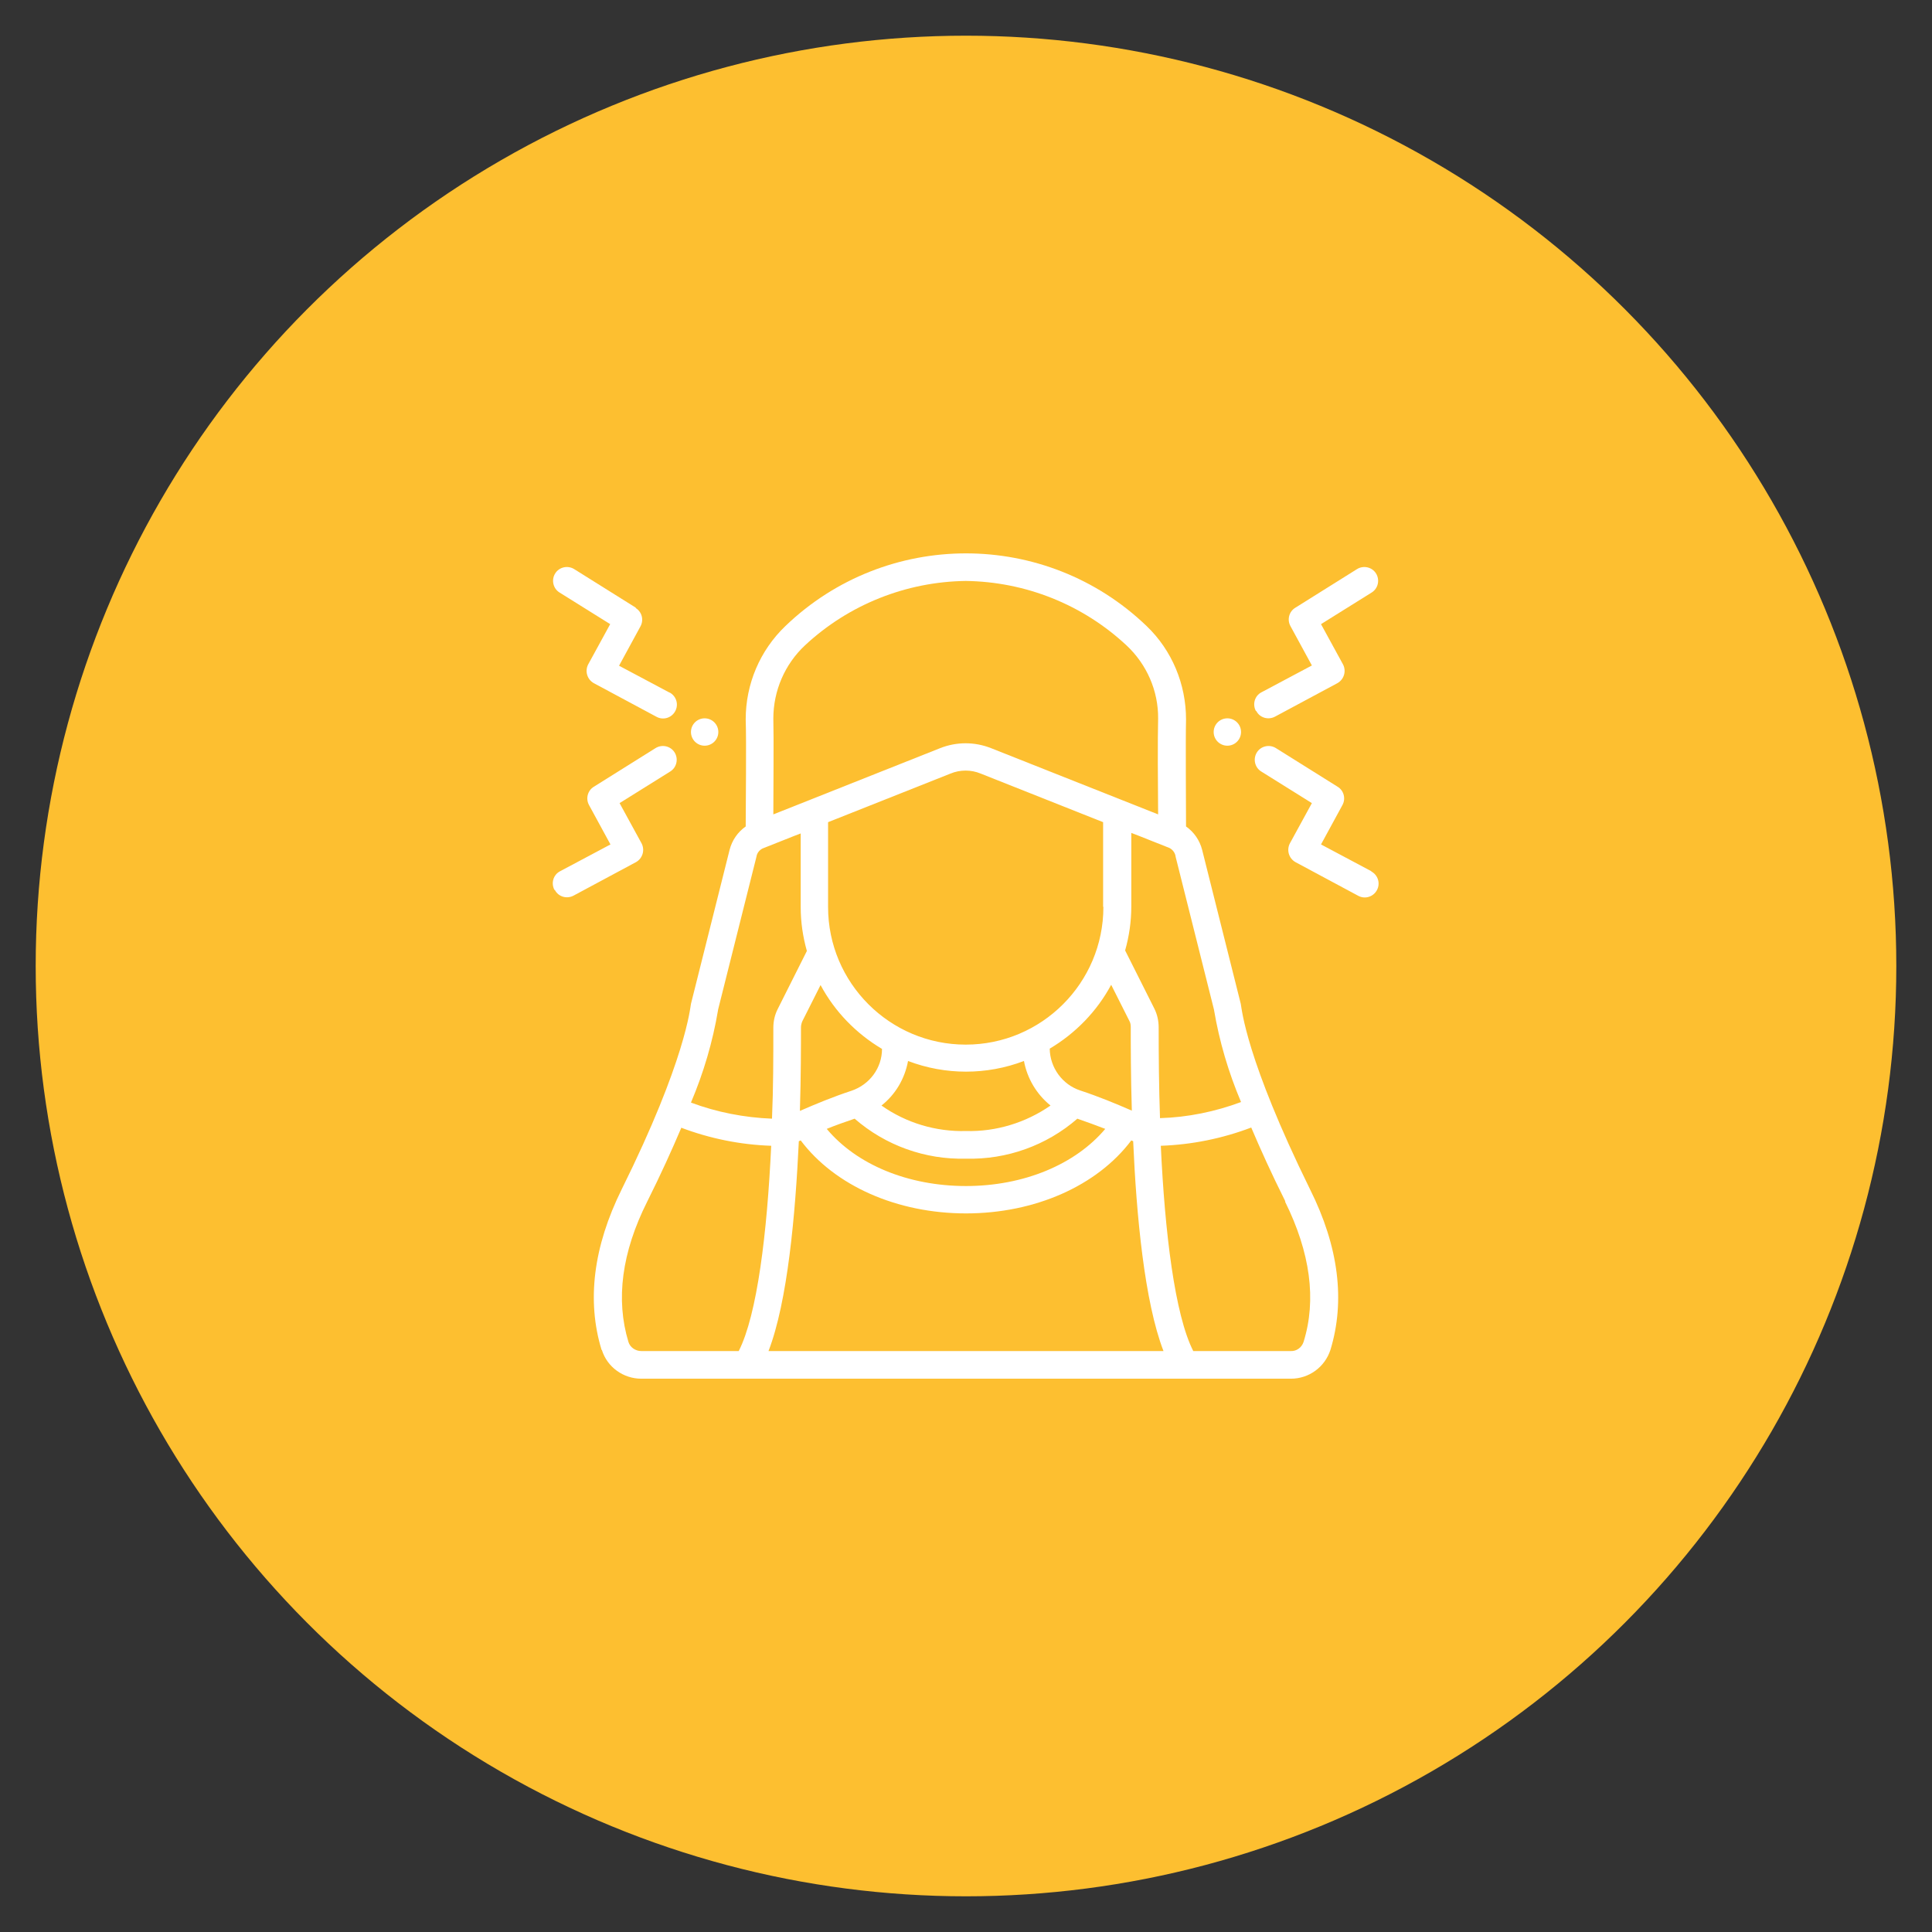 <svg id="Layer_1" xmlns="http://www.w3.org/2000/svg" version="1.1" viewBox="0 0 72 72">
  
  <rect x="0" y="0" width="72" height="72" fill="#333333" stroke="none"/>
  
  <defs>
    <style>
      .st0 {
        fill: #fdbf30;
      }

      .st1 {
        fill: #fff;
      }
    </style>
  </defs>
  <circle class="st0" cx="36" cy="36" r="34.67"></circle>
  <g id="Outline">
    <g id="Outline-2">
      <circle class="st1" cx="45.74" cy="27.28" r=".51"></circle>
      <path class="st1" d="M46.82,26.5c.13.25.44.34.69.21l2.33-1.25c.25-.14.34-.45.21-.7l-.82-1.5,1.89-1.18c.24-.15.31-.47.16-.71-.15-.24-.47-.31-.71-.16h0l-2.3,1.44c-.23.14-.31.44-.18.68l.8,1.47-1.88,1c-.25.13-.34.44-.21.69Z"></path>
      <path class="st1" d="M51.11,32.47l-1.88-1,.8-1.47c.13-.24.05-.54-.18-.68l-2.3-1.44c-.24-.15-.56-.08-.71.16-.15.24-.08.56.16.71h0l1.89,1.18-.82,1.5c-.13.25-.04.56.21.7l2.33,1.25c.25.14.56.05.7-.2s.05-.56-.2-.7c0,0,0,0-.01,0h0Z"></path>
      <circle class="st1" cx="26.26" cy="27.28" r=".51"></circle>
      <path class="st1" d="M23.7,22.65l-2.3-1.44c-.24-.15-.56-.08-.71.16-.15.24-.08.56.16.71l1.89,1.18-.82,1.5c-.13.25-.04.56.21.7l2.33,1.25c.25.14.56.05.7-.2.14-.25.05-.56-.2-.7,0,0,0,0-.01,0l-1.88-1,.8-1.47c.13-.24.05-.54-.18-.68Z"></path>
      <path class="st1" d="M20.68,33.17c.13.25.44.34.69.21l2.33-1.25c.25-.14.34-.45.21-.7l-.82-1.5,1.89-1.18c.24-.15.31-.47.16-.71-.15-.24-.47-.31-.71-.16h0l-2.3,1.44c-.23.14-.31.44-.18.68l.8,1.47-1.88,1c-.25.13-.34.44-.21.69h0Z"></path>
      <path class="st1" d="M22.43,50.31c.2.64.8,1.07,1.47,1.07h24.21c.67,0,1.26-.43,1.47-1.07.56-1.83.31-3.85-.76-5.99-2.39-4.86-2.54-6.71-2.58-6.91l-1.44-5.74c-.09-.35-.3-.66-.6-.87,0-.83-.02-3.13,0-3.99,0-1.31-.52-2.57-1.47-3.48-3.76-3.61-9.7-3.61-13.46,0-.95.91-1.48,2.16-1.48,3.48.03.86,0,3.17,0,3.99-.3.21-.51.52-.6.87l-1.44,5.74c-.03.14-.19,2.09-2.58,6.91-1.06,2.14-1.31,4.16-.75,5.99h0ZM28.64,50.35c.71-1.84,1-5.07,1.13-7.82.02-.01.04-.02.07-.03,1.27,1.69,3.59,2.72,6.16,2.72s4.89-1.03,6.16-2.72c.02.01.04.02.07.03.12,2.75.42,5.98,1.13,7.82h-14.71ZM29.85,38.29c0-.08.02-.16.05-.23l.68-1.35c.53.99,1.33,1.81,2.29,2.38,0,.71-.46,1.33-1.14,1.56-.67.22-1.3.48-1.92.75.04-1.31.04-2.43.04-3.11h0ZM42.18,41.39c-.62-.27-1.25-.53-1.92-.75-.67-.22-1.13-.85-1.14-1.56.96-.57,1.76-1.39,2.29-2.38l.68,1.35c.04.07.05.15.05.23,0,.68,0,1.79.04,3.11h0ZM36,43.18c1.52.04,3-.49,4.15-1.49.35.12.7.25,1.04.38-1.11,1.32-3.03,2.13-5.19,2.13s-4.08-.8-5.19-2.13c.34-.14.69-.26,1.04-.38,1.15,1,2.63,1.53,4.15,1.49ZM32.85,41.2c.52-.41.87-1,.99-1.66,1.39.53,2.93.53,4.32,0,.12.65.47,1.24.99,1.66-.92.64-2.03.98-3.15.95-1.12.03-2.23-.3-3.15-.95ZM41.12,33.8c0,2.83-2.3,5.13-5.13,5.13s-5.13-2.3-5.13-5.13v-3.16l4.56-1.81c.36-.15.77-.15,1.13,0l4.56,1.81v3.15ZM47.89,44.78c.94,1.9,1.18,3.66.69,5.23-.07.21-.26.35-.48.34h-3.63c-.69-1.35-1.06-4.43-1.21-7.65,1.15-.04,2.29-.27,3.37-.68.34.8.75,1.71,1.27,2.75ZM43.81,31.92l1.43,5.7c.2,1.19.54,2.34,1.01,3.45-.97.36-1.99.57-3.02.6-.04-1.15-.05-2.31-.05-3.38,0-.24-.05-.48-.16-.7l-1.09-2.17c.15-.53.23-1.08.23-1.63v-2.75c.07.02,1.36.54,1.42.56.12.06.21.18.23.31h0ZM30,24.05c1.63-1.52,3.77-2.37,5.99-2.4,2.23.03,4.36.88,5.99,2.4.76.71,1.19,1.7,1.18,2.73-.02.76-.01,2.54,0,3.57l-6.23-2.47c-.61-.24-1.28-.24-1.89,0l-6.22,2.47c0-1.03.02-2.81,0-3.57,0-1.04.43-2.03,1.18-2.73ZM26.76,37.63l1.43-5.7c.02-.14.11-.25.23-.31.06-.02,1.35-.54,1.42-.56v2.75c0,.55.08,1.1.23,1.63l-1.09,2.17c-.11.22-.16.45-.16.7,0,1.08,0,2.23-.05,3.38-1.03-.04-2.06-.24-3.02-.6.47-1.11.81-2.26,1.01-3.45ZM25.37,42.02c1.08.41,2.21.64,3.37.68-.15,3.23-.52,6.3-1.21,7.65h-3.63c-.22,0-.42-.14-.48-.34-.48-1.58-.25-3.34.7-5.23.52-1.04.93-1.95,1.27-2.75Z"></path>
    </g>
  </g>
</svg>